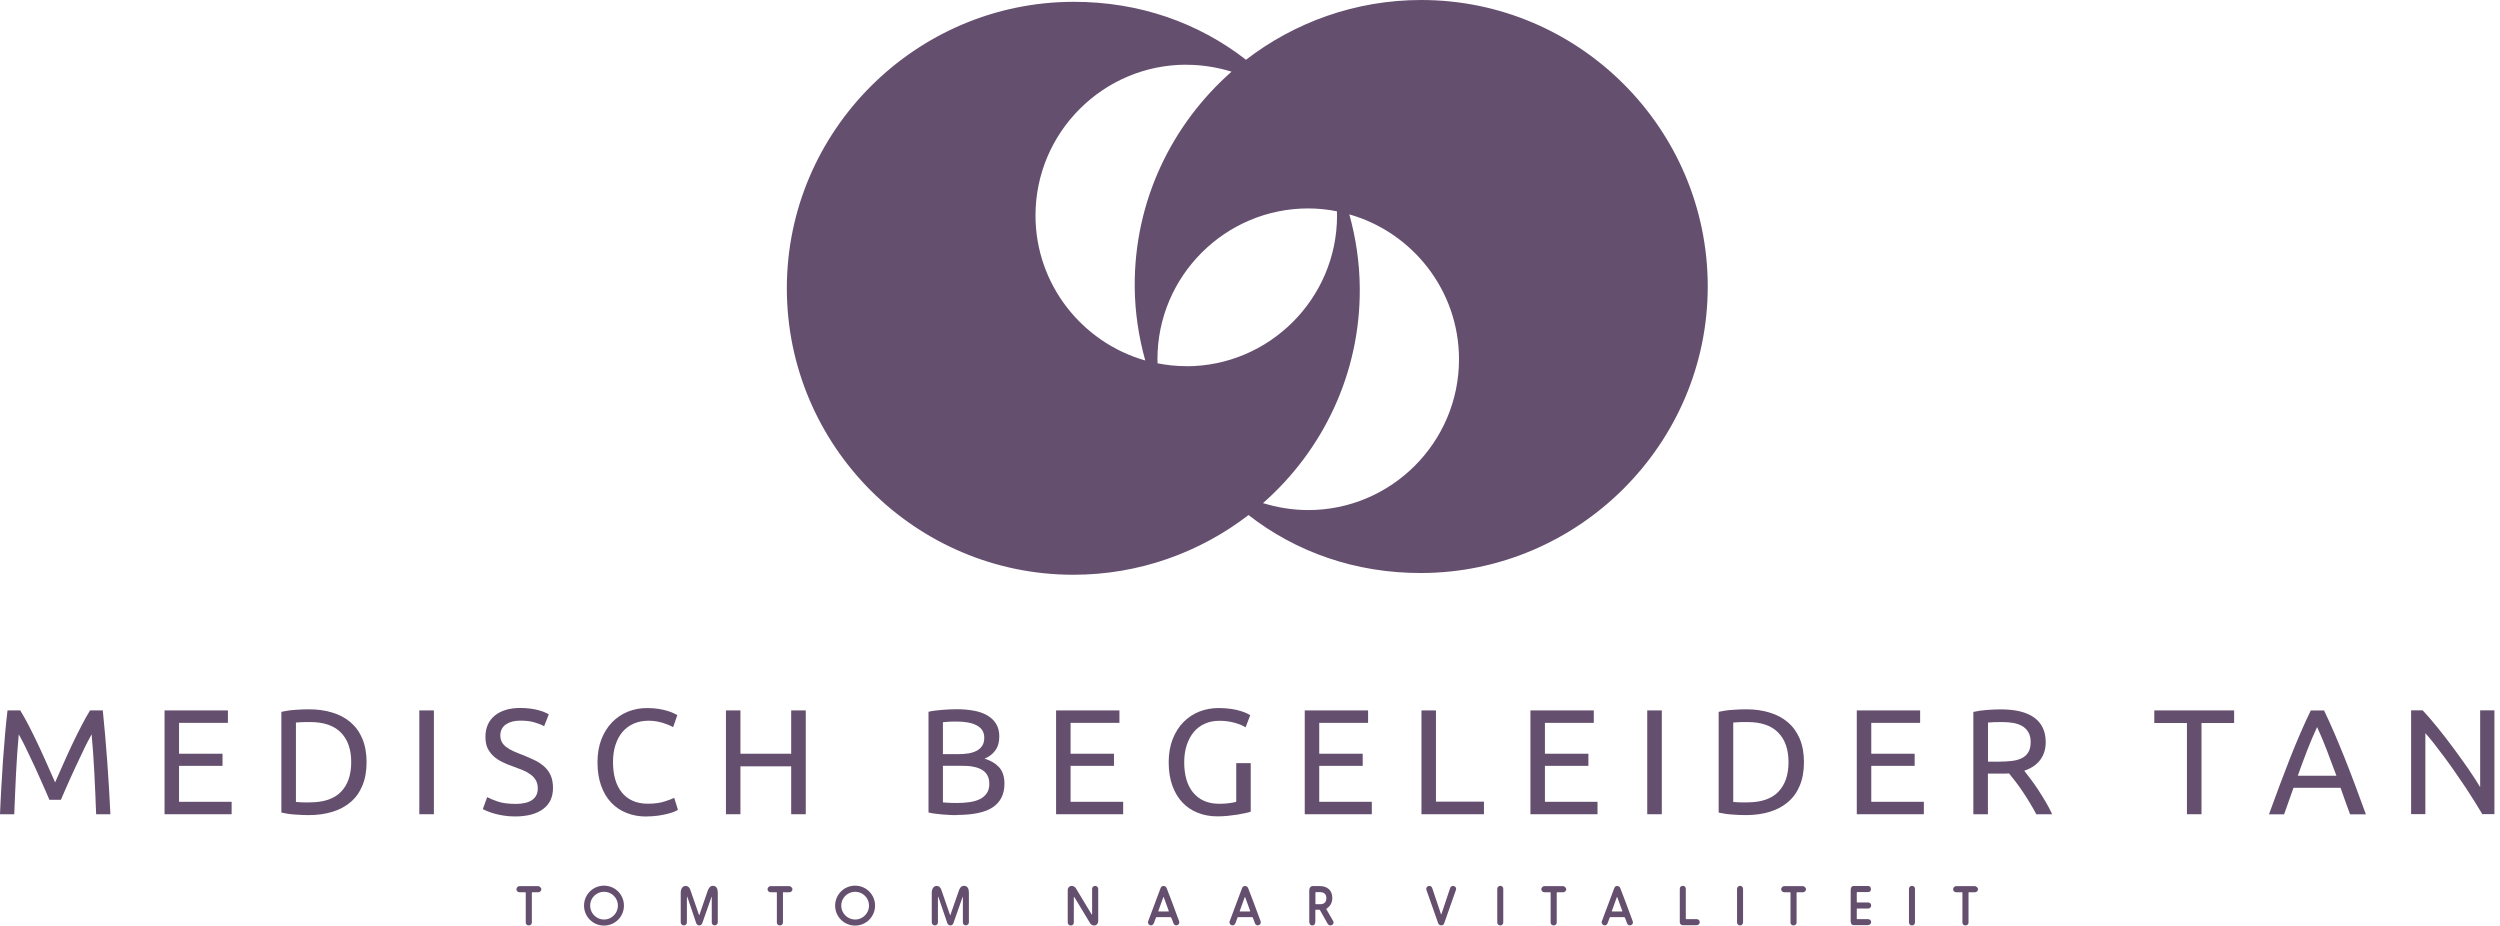 <?xml version="1.0" encoding="UTF-8"?>
<svg xmlns="http://www.w3.org/2000/svg" width="343" height="127" viewBox="0 0 343 127" fill="none">
  <g clip-path="url(#clip0_26_59)">
    <path d="M74.273 122.002C74.273 121.774 73.979 121.578 73.871 121.578H71.252C71.046 121.578 70.85 121.817 70.85 122.002C70.85 122.209 71.035 122.415 71.252 122.415H72.089C72.089 122.415 72.132 122.437 72.132 122.458V126.587C72.132 126.815 72.317 126.967 72.556 126.967C72.773 126.967 72.969 126.804 72.969 126.587V122.48C72.969 122.404 73.012 122.415 73.023 122.415H73.871C74.077 122.415 74.273 122.219 74.273 122.002Z" fill="#654F6F"></path>
    <path d="M80.129 124.251C80.129 125.772 81.356 126.989 82.867 126.989C84.377 126.989 85.605 125.772 85.605 124.251C85.605 122.73 84.388 121.513 82.867 121.513C81.346 121.513 80.129 122.741 80.129 124.251ZM80.965 124.251C80.965 123.197 81.824 122.35 82.878 122.35C83.931 122.35 84.779 123.208 84.779 124.251C84.779 125.294 83.921 126.163 82.878 126.163C81.835 126.163 80.965 125.305 80.965 124.251Z" fill="#654F6F"></path>
    <path d="M95.97 125.533C95.97 125.533 95.948 125.566 95.937 125.566C95.937 125.566 95.915 125.566 95.905 125.533L94.699 122.056C94.612 121.763 94.362 121.546 94.079 121.546C93.645 121.546 93.395 121.959 93.395 122.491V126.565C93.395 126.783 93.601 126.967 93.829 126.967C94.058 126.967 94.242 126.783 94.242 126.544V123.491C94.242 123.306 94.242 123.143 94.264 122.969C94.34 123.143 94.405 123.328 94.46 123.512C94.644 124.066 95.34 126.131 95.513 126.641C95.568 126.815 95.72 126.967 95.948 126.967C96.154 126.967 96.307 126.815 96.361 126.641C96.361 126.641 97.317 123.936 97.523 123.328C97.589 123.132 97.643 122.991 97.654 122.991C97.654 123.165 97.654 123.328 97.654 123.512V126.576C97.654 126.794 97.839 126.957 98.045 126.957C98.284 126.957 98.48 126.772 98.48 126.555V122.48C98.48 121.937 98.306 121.535 97.806 121.535C97.393 121.535 97.198 121.915 97.078 122.274C96.698 123.36 96.328 124.436 95.959 125.512L95.97 125.533Z" fill="#654F6F"></path>
    <path d="M108.725 122.002C108.725 121.774 108.432 121.578 108.323 121.578H105.705C105.498 121.578 105.303 121.817 105.303 122.002C105.303 122.209 105.487 122.415 105.705 122.415H106.541C106.541 122.415 106.585 122.437 106.585 122.458V126.587C106.585 126.815 106.77 126.967 107.009 126.967C107.226 126.967 107.421 126.804 107.421 126.587V122.48C107.421 122.404 107.465 122.415 107.476 122.415H108.323C108.53 122.415 108.725 122.219 108.725 122.002Z" fill="#654F6F"></path>
    <path d="M114.581 124.251C114.581 125.772 115.809 126.989 117.319 126.989C118.83 126.989 120.057 125.772 120.057 124.251C120.057 122.73 118.84 121.513 117.319 121.513C115.798 121.513 114.581 122.741 114.581 124.251ZM115.418 124.251C115.418 123.197 116.276 122.35 117.33 122.35C118.384 122.35 119.232 123.208 119.232 124.251C119.232 125.294 118.373 126.163 117.33 126.163C116.287 126.163 115.418 125.305 115.418 124.251Z" fill="#654F6F"></path>
    <path d="M130.412 125.533C130.412 125.533 130.401 125.566 130.379 125.566C130.379 125.566 130.357 125.566 130.346 125.533L129.14 122.056C129.053 121.763 128.804 121.546 128.521 121.546C128.086 121.546 127.837 121.959 127.837 122.491V126.565C127.837 126.783 128.043 126.967 128.271 126.967C128.499 126.967 128.684 126.783 128.684 126.544V123.491C128.684 123.306 128.684 123.143 128.706 122.969C128.782 123.143 128.847 123.328 128.901 123.512C129.086 124.066 129.781 126.131 129.966 126.641C130.02 126.815 130.173 126.967 130.401 126.967C130.607 126.967 130.759 126.815 130.814 126.641C130.814 126.641 131.77 123.936 131.976 123.328C132.041 123.132 132.096 122.991 132.107 122.991C132.107 123.165 132.107 123.328 132.107 123.512V126.576C132.107 126.794 132.291 126.957 132.498 126.957C132.737 126.957 132.932 126.772 132.932 126.555V122.48C132.932 121.937 132.758 121.535 132.248 121.535C131.835 121.535 131.639 121.915 131.531 122.274C131.15 123.36 130.77 124.436 130.401 125.512L130.412 125.533Z" fill="#654F6F"></path>
    <path d="M147.046 121.546C146.72 121.546 146.492 121.807 146.492 122.133V126.576C146.492 126.804 146.676 126.978 146.915 126.978C147.154 126.978 147.328 126.815 147.328 126.576V123.132C147.328 123.132 147.35 123.078 147.383 123.078C147.393 123.078 147.415 123.078 147.426 123.121L149.556 126.652C149.653 126.804 149.827 126.978 150.11 126.978C150.468 126.978 150.675 126.685 150.675 126.402V121.959C150.675 121.72 150.49 121.546 150.251 121.546C150.012 121.546 149.838 121.72 149.838 121.948V125.414C149.838 125.414 149.827 125.468 149.795 125.468C149.784 125.468 149.773 125.457 149.751 125.425L147.611 121.872C147.513 121.72 147.328 121.557 147.057 121.546H147.046Z" fill="#654F6F"></path>
    <path d="M161.811 126.555C161.811 126.5 161.8 126.446 161.779 126.402C160.92 124.066 160.453 122.817 160.095 121.926C160.018 121.687 159.877 121.557 159.627 121.557C159.421 121.557 159.291 121.687 159.236 121.839L157.585 126.25C157.552 126.326 157.498 126.457 157.498 126.522C157.498 126.739 157.65 126.957 157.922 126.957C158.106 126.957 158.237 126.837 158.313 126.652L158.606 125.87C158.606 125.87 158.639 125.827 158.671 125.827H160.616C160.692 125.827 160.866 126.315 160.931 126.489L160.985 126.652C161.051 126.826 161.192 126.957 161.366 126.957C161.616 126.957 161.8 126.783 161.8 126.544L161.811 126.555ZM159.66 123.067C159.66 123.067 159.671 123.089 159.671 123.099L160.355 124.99C160.355 124.99 160.355 125.001 160.355 125.012C160.355 125.033 160.334 125.055 160.312 125.055H158.954C158.954 125.055 158.921 125.033 158.921 125.023C158.921 125.023 158.921 125.001 158.921 124.99L159.606 123.099C159.606 123.099 159.606 123.067 159.627 123.067H159.66Z" fill="#654F6F"></path>
    <path d="M172.991 126.555C172.991 126.5 172.969 126.446 172.959 126.402C172.1 124.066 171.622 122.817 171.275 121.926C171.188 121.687 171.057 121.557 170.807 121.557C170.601 121.557 170.481 121.687 170.416 121.839L168.765 126.25C168.721 126.326 168.678 126.457 168.678 126.522C168.678 126.739 168.841 126.957 169.112 126.957C169.297 126.957 169.427 126.837 169.504 126.652L169.797 125.87C169.797 125.87 169.819 125.827 169.862 125.827H171.807C171.883 125.827 172.046 126.315 172.111 126.489L172.165 126.652C172.231 126.826 172.372 126.957 172.546 126.957C172.796 126.957 172.98 126.783 172.98 126.544L172.991 126.555ZM170.829 123.067C170.829 123.067 170.84 123.089 170.84 123.099L171.524 124.99C171.524 124.99 171.524 125.001 171.524 125.012C171.524 125.033 171.503 125.055 171.492 125.055H170.134C170.134 125.055 170.09 125.033 170.09 125.023C170.09 125.023 170.09 125.001 170.09 124.99L170.775 123.099C170.775 123.099 170.775 123.067 170.796 123.067H170.829Z" fill="#654F6F"></path>
    <path d="M182.77 126.902C182.889 126.826 182.965 126.707 182.965 126.565C182.965 126.511 182.954 126.446 182.922 126.392L181.966 124.729C181.966 124.729 181.966 124.718 181.966 124.708C181.966 124.697 181.966 124.686 181.987 124.675C182.509 124.349 182.791 123.849 182.791 123.197C182.791 122.165 182.118 121.568 181.064 121.568H180.129C179.825 121.568 179.63 121.807 179.63 122.122V126.392C179.63 126.685 179.717 126.967 180.043 126.967C180.368 126.967 180.466 126.718 180.466 126.402V124.86C180.466 124.86 180.477 124.816 180.51 124.816H181.02C181.02 124.816 181.075 124.827 181.096 124.86L182.074 126.598C182.194 126.815 182.302 126.967 182.52 126.967C182.618 126.967 182.694 126.935 182.759 126.891L182.77 126.902ZM180.477 122.458C180.477 122.458 180.488 122.404 180.531 122.404H181.129C181.803 122.404 181.976 122.85 181.976 123.208C181.976 123.621 181.814 124.056 181.129 124.056H180.531C180.531 124.056 180.477 124.045 180.477 124.001V122.469V122.458Z" fill="#654F6F"></path>
    <path d="M199.784 121.959C199.784 121.731 199.599 121.546 199.349 121.546C199.165 121.546 199.013 121.676 198.958 121.85L197.752 125.446C197.752 125.446 197.752 125.468 197.731 125.468C197.72 125.468 197.72 125.457 197.709 125.446L196.503 121.85C196.449 121.676 196.296 121.546 196.112 121.546C195.862 121.546 195.677 121.731 195.677 121.959C195.677 122.013 195.699 122.067 195.71 122.111L197.318 126.674C197.383 126.859 197.568 126.957 197.763 126.957C197.97 126.957 198.089 126.837 198.143 126.674L199.751 122.111C199.751 122.111 199.784 122.013 199.784 121.959Z" fill="#654F6F"></path>
    <path d="M205.836 126.967C206.075 126.967 206.249 126.794 206.249 126.565V121.948C206.249 121.709 206.075 121.535 205.836 121.535C205.597 121.535 205.423 121.731 205.423 121.948V126.565C205.423 126.794 205.608 126.967 205.836 126.967Z" fill="#654F6F"></path>
    <path d="M214.886 122.002C214.886 121.774 214.593 121.578 214.484 121.578H211.866C211.659 121.578 211.464 121.817 211.464 122.002C211.464 122.209 211.649 122.415 211.866 122.415H212.702C212.702 122.415 212.746 122.437 212.746 122.458V126.587C212.746 126.815 212.931 126.967 213.17 126.967C213.387 126.967 213.583 126.804 213.583 126.587V122.48C213.583 122.404 213.626 122.415 213.637 122.415H214.484C214.691 122.415 214.886 122.219 214.886 122.002Z" fill="#654F6F"></path>
    <path d="M224.035 126.555C224.035 126.5 224.024 126.446 224.013 126.402C223.154 124.066 222.676 122.817 222.329 121.926C222.253 121.687 222.111 121.557 221.862 121.557C221.655 121.557 221.536 121.687 221.481 121.839L219.83 126.25C219.797 126.326 219.743 126.457 219.743 126.522C219.743 126.739 219.906 126.957 220.178 126.957C220.362 126.957 220.493 126.837 220.569 126.652L220.862 125.87C220.862 125.87 220.895 125.827 220.927 125.827H222.861C222.937 125.827 223.1 126.315 223.165 126.489L223.22 126.652C223.285 126.826 223.426 126.957 223.611 126.957C223.861 126.957 224.045 126.783 224.045 126.544L224.035 126.555ZM221.883 123.067C221.883 123.067 221.894 123.089 221.894 123.099L222.579 124.99C222.579 124.99 222.579 125.001 222.579 125.012C222.579 125.033 222.557 125.055 222.535 125.055H221.188C221.188 125.055 221.144 125.033 221.144 125.023C221.144 125.023 221.144 125.001 221.144 124.99L221.829 123.099C221.829 123.099 221.829 123.067 221.851 123.067H221.883Z" fill="#654F6F"></path>
    <path d="M233.205 126.522C233.205 126.272 233.031 126.109 232.792 126.109H231.358C231.358 126.109 231.292 126.077 231.292 126.044V121.937C231.292 121.698 231.118 121.535 230.879 121.535C230.64 121.535 230.467 121.709 230.467 121.937V126.533C230.467 126.794 230.684 126.935 230.89 126.935H232.792C233.02 126.935 233.205 126.75 233.205 126.522Z" fill="#654F6F"></path>
    <path d="M238.735 126.967C238.963 126.967 239.148 126.794 239.148 126.565V121.948C239.148 121.709 238.963 121.535 238.735 121.535C238.507 121.535 238.322 121.731 238.322 121.948V126.565C238.322 126.794 238.507 126.967 238.735 126.967Z" fill="#654F6F"></path>
    <path d="M247.785 122.002C247.785 121.774 247.492 121.578 247.383 121.578H244.776C244.569 121.578 244.374 121.817 244.374 122.002C244.374 122.209 244.558 122.415 244.776 122.415H245.612C245.612 122.415 245.656 122.437 245.656 122.458V126.587C245.656 126.815 245.84 126.967 246.079 126.967C246.297 126.967 246.492 126.804 246.492 126.587V122.48C246.492 122.404 246.536 122.415 246.536 122.415H247.383C247.59 122.415 247.785 122.219 247.785 122.002Z" fill="#654F6F"></path>
    <path d="M256.727 126.522C256.727 126.294 256.532 126.109 256.314 126.109H254.793C254.793 126.109 254.75 126.087 254.75 126.066V124.697C254.75 124.697 254.771 124.653 254.793 124.653H256.314C256.542 124.653 256.727 124.468 256.727 124.229C256.727 123.99 256.532 123.817 256.314 123.817H254.793C254.793 123.817 254.75 123.817 254.75 123.773V122.426C254.75 122.426 254.771 122.393 254.793 122.393H256.314C256.553 122.393 256.694 122.219 256.694 122.013C256.694 121.698 256.521 121.557 256.314 121.557H254.326C254.011 121.557 253.913 121.828 253.913 122.143V126.359C253.913 126.652 254 126.924 254.326 126.924H256.238C256.499 126.924 256.716 126.783 256.716 126.511L256.727 126.522Z" fill="#654F6F"></path>
    <path d="M262.323 126.967C262.562 126.967 262.735 126.794 262.735 126.565V121.948C262.735 121.709 262.562 121.535 262.323 121.535C262.084 121.535 261.91 121.731 261.91 121.948V126.565C261.91 126.794 262.094 126.967 262.323 126.967Z" fill="#654F6F"></path>
    <path d="M271.384 122.002C271.384 121.774 271.091 121.578 270.982 121.578H268.363C268.157 121.578 267.961 121.817 267.961 122.002C267.961 122.209 268.146 122.415 268.363 122.415H269.2C269.2 122.415 269.243 122.437 269.243 122.458V126.587C269.243 126.815 269.428 126.967 269.667 126.967C269.906 126.967 270.08 126.804 270.08 126.587V122.48C270.08 122.404 270.124 122.415 270.134 122.415H270.982C271.188 122.415 271.384 122.219 271.384 122.002Z" fill="#654F6F"></path>
    <path d="M6.78 109.736C6.649 109.41 6.465 108.986 6.236 108.475C6.008 107.976 5.769 107.421 5.509 106.835C5.248 106.248 4.965 105.64 4.683 105.009C4.389 104.39 4.107 103.803 3.846 103.249C3.585 102.695 3.346 102.195 3.118 101.761C2.89 101.315 2.705 100.989 2.575 100.75C2.423 102.369 2.303 104.119 2.206 106.009C2.108 107.889 2.032 109.801 1.956 111.713H0C0.054 110.474 0.109 109.236 0.185 107.986C0.25 106.726 0.326 105.498 0.413 104.281C0.5 103.065 0.598 101.891 0.695 100.74C0.793 99.588 0.913 98.501 1.032 97.469H2.781C3.151 98.067 3.542 98.784 3.977 99.61C4.4 100.435 4.824 101.294 5.248 102.195C5.671 103.097 6.084 103.988 6.475 104.89C6.877 105.781 7.236 106.607 7.562 107.345C7.888 106.607 8.257 105.792 8.648 104.89C9.04 103.988 9.452 103.097 9.876 102.195C10.3 101.304 10.724 100.435 11.158 99.61C11.582 98.784 11.973 98.078 12.353 97.469H14.103C14.57 102.054 14.918 106.802 15.146 111.713H13.19C13.125 109.801 13.038 107.889 12.94 106.009C12.842 104.129 12.723 102.369 12.571 100.75C12.44 100.979 12.256 101.315 12.027 101.761C11.799 102.195 11.56 102.695 11.3 103.249C11.039 103.803 10.756 104.39 10.463 105.009C10.17 105.629 9.898 106.237 9.626 106.835C9.366 107.421 9.127 107.976 8.898 108.475C8.67 108.986 8.486 109.399 8.355 109.736H6.747H6.78Z" fill="#654F6F"></path>
    <path d="M22.577 111.713V97.469H31.269V99.175H24.566V103.412H30.53V105.075H24.566V110.007H31.78V111.713H22.566H22.577Z" fill="#654F6F"></path>
    <path d="M50.294 104.575C50.294 105.813 50.098 106.878 49.718 107.791C49.338 108.703 48.794 109.464 48.099 110.051C47.393 110.648 46.567 111.094 45.589 111.387C44.611 111.68 43.547 111.833 42.384 111.833C41.808 111.833 41.178 111.811 40.483 111.756C39.787 111.713 39.157 111.615 38.603 111.485V97.665C39.168 97.534 39.787 97.436 40.483 97.393C41.178 97.339 41.808 97.317 42.384 97.317C43.547 97.317 44.611 97.458 45.589 97.763C46.567 98.056 47.393 98.501 48.099 99.099C48.794 99.696 49.338 100.446 49.718 101.359C50.098 102.271 50.294 103.347 50.294 104.575ZM42.547 110.083C44.438 110.083 45.85 109.594 46.784 108.638C47.719 107.671 48.186 106.313 48.186 104.575C48.186 102.836 47.719 101.478 46.784 100.522C45.85 99.555 44.438 99.066 42.547 99.066C41.982 99.066 41.547 99.066 41.243 99.088C40.939 99.099 40.722 99.121 40.602 99.132V110.029C40.722 110.04 40.939 110.051 41.243 110.072C41.558 110.094 41.993 110.094 42.547 110.094V110.083Z" fill="#654F6F"></path>
    <path d="M59.529 97.469H57.53V111.713H59.529V97.469Z" fill="#654F6F"></path>
    <path d="M70.654 110.301C72.741 110.301 73.784 109.584 73.784 108.16C73.784 107.726 73.686 107.345 73.512 107.041C73.327 106.726 73.077 106.465 72.762 106.237C72.447 106.009 72.089 105.813 71.687 105.65C71.274 105.487 70.85 105.324 70.405 105.161C69.883 104.988 69.394 104.781 68.927 104.553C68.46 104.325 68.058 104.064 67.71 103.749C67.373 103.434 67.102 103.075 66.895 102.652C66.7 102.228 66.602 101.717 66.602 101.109C66.602 99.859 67.026 98.892 67.873 98.186C68.721 97.491 69.894 97.132 71.382 97.132C72.252 97.132 73.034 97.23 73.74 97.404C74.446 97.589 74.957 97.795 75.294 98.012L74.653 99.642C74.37 99.468 73.936 99.294 73.371 99.121C72.806 98.947 72.143 98.871 71.382 98.871C71.002 98.871 70.644 98.914 70.318 98.99C69.981 99.077 69.698 99.197 69.448 99.36C69.199 99.523 69.003 99.729 68.862 99.99C68.721 100.251 68.644 100.544 68.644 100.881C68.644 101.261 68.721 101.587 68.873 101.848C69.025 102.108 69.242 102.337 69.514 102.532C69.785 102.728 70.1 102.912 70.47 103.075C70.828 103.238 71.23 103.401 71.665 103.564C72.284 103.814 72.849 104.053 73.36 104.303C73.871 104.553 74.316 104.846 74.696 105.194C75.066 105.531 75.359 105.944 75.566 106.411C75.772 106.878 75.87 107.454 75.87 108.128C75.87 109.377 75.413 110.333 74.501 111.007C73.588 111.68 72.306 112.017 70.644 112.017C70.079 112.017 69.568 111.974 69.09 111.898C68.623 111.822 68.188 111.735 67.83 111.626C67.46 111.528 67.145 111.409 66.874 111.3C66.602 111.192 66.395 111.094 66.243 111.007L66.841 109.366C67.156 109.54 67.634 109.746 68.275 109.964C68.916 110.181 69.709 110.29 70.644 110.29L70.654 110.301Z" fill="#654F6F"></path>
    <path d="M88.69 112.028C87.691 112.028 86.778 111.865 85.952 111.528C85.127 111.202 84.42 110.724 83.834 110.094C83.247 109.464 82.791 108.693 82.465 107.769C82.139 106.846 81.976 105.781 81.976 104.586C81.976 103.391 82.16 102.337 82.519 101.413C82.888 100.49 83.377 99.707 83.997 99.077C84.616 98.447 85.333 97.969 86.159 97.632C86.984 97.306 87.865 97.143 88.788 97.143C89.375 97.143 89.907 97.187 90.385 97.263C90.852 97.339 91.265 97.436 91.613 97.545C91.961 97.654 92.243 97.763 92.471 97.871C92.689 97.98 92.841 98.067 92.928 98.121L92.352 99.772C92.232 99.696 92.048 99.599 91.819 99.501C91.591 99.403 91.32 99.305 91.026 99.207C90.733 99.11 90.407 99.034 90.059 98.969C89.712 98.914 89.353 98.882 89.005 98.882C88.245 98.882 87.571 99.012 86.963 99.273C86.354 99.534 85.844 99.914 85.42 100.403C84.996 100.892 84.67 101.5 84.442 102.206C84.214 102.912 84.105 103.706 84.105 104.575C84.105 105.444 84.203 106.205 84.399 106.9C84.594 107.595 84.898 108.193 85.29 108.693C85.681 109.192 86.18 109.584 86.778 109.855C87.376 110.127 88.071 110.268 88.864 110.268C89.777 110.268 90.537 110.17 91.146 109.975C91.743 109.79 92.2 109.605 92.504 109.464L93.014 111.105C92.917 111.181 92.743 111.257 92.504 111.365C92.254 111.463 91.95 111.572 91.58 111.659C91.211 111.756 90.776 111.833 90.287 111.909C89.799 111.974 89.266 112.017 88.679 112.017L88.69 112.028Z" fill="#654F6F"></path>
    <path d="M108.551 97.469H110.551V111.713H108.551V105.14H101.587V111.713H99.599V97.469H101.587V103.412H108.551V97.469Z" fill="#654F6F"></path>
    <path d="M131.237 111.833C130.955 111.833 130.64 111.833 130.303 111.811C129.966 111.8 129.629 111.778 129.292 111.746C128.956 111.713 128.619 111.68 128.293 111.637C127.967 111.594 127.663 111.539 127.391 111.474V97.654C127.663 97.589 127.967 97.534 128.293 97.491C128.619 97.447 128.956 97.415 129.292 97.393C129.629 97.371 129.955 97.35 130.292 97.328C130.618 97.317 130.933 97.306 131.216 97.306C132.03 97.306 132.802 97.361 133.53 97.491C134.247 97.61 134.877 97.828 135.399 98.121C135.931 98.414 136.344 98.805 136.648 99.284C136.952 99.762 137.104 100.348 137.104 101.044C137.104 101.826 136.92 102.467 136.55 102.967C136.181 103.467 135.692 103.847 135.073 104.086C135.909 104.336 136.572 104.727 137.072 105.259C137.561 105.792 137.811 106.541 137.811 107.519C137.811 108.942 137.289 110.018 136.246 110.735C135.203 111.452 133.53 111.811 131.259 111.811L131.237 111.833ZM129.369 105.075V110.083C129.521 110.094 129.694 110.116 129.901 110.127C130.075 110.138 130.292 110.148 130.52 110.159C130.759 110.159 131.042 110.17 131.357 110.17C131.944 110.17 132.498 110.127 133.03 110.051C133.562 109.975 134.019 109.844 134.421 109.649C134.823 109.453 135.138 109.182 135.377 108.845C135.616 108.497 135.735 108.073 135.735 107.552C135.735 107.085 135.648 106.693 135.464 106.367C135.29 106.042 135.029 105.792 134.692 105.596C134.356 105.401 133.954 105.27 133.486 105.183C133.019 105.096 132.498 105.064 131.922 105.064H129.358L129.369 105.075ZM129.369 103.467H131.465C131.954 103.467 132.422 103.434 132.867 103.369C133.302 103.293 133.682 103.173 134.008 102.999C134.334 102.826 134.584 102.587 134.768 102.304C134.953 102.022 135.04 101.652 135.04 101.218C135.04 100.805 134.942 100.468 134.758 100.174C134.562 99.892 134.301 99.675 133.964 99.501C133.628 99.327 133.236 99.197 132.78 99.121C132.324 99.034 131.846 99.001 131.346 99.001C130.846 99.001 130.444 99.001 130.151 99.023C129.857 99.034 129.608 99.055 129.369 99.088V103.488V103.467Z" fill="#654F6F"></path>
    <path d="M144.895 111.713V97.469H153.586V99.175H146.883V103.412H152.837V105.075H146.883V110.007H154.097V111.713H144.884H144.895Z" fill="#654F6F"></path>
    <path d="M169.601 104.705H171.6V111.365C171.438 111.42 171.198 111.485 170.894 111.55C170.579 111.615 170.231 111.691 169.829 111.756C169.427 111.822 168.982 111.876 168.504 111.93C168.026 111.974 167.537 112.006 167.048 112.006C166.049 112.006 165.136 111.843 164.321 111.507C163.495 111.181 162.789 110.703 162.202 110.072C161.616 109.442 161.159 108.671 160.833 107.747C160.507 106.835 160.344 105.77 160.344 104.586C160.344 103.401 160.529 102.337 160.888 101.413C161.257 100.49 161.735 99.707 162.365 99.077C162.985 98.447 163.702 97.969 164.538 97.632C165.364 97.306 166.255 97.143 167.2 97.143C167.841 97.143 168.417 97.187 168.917 97.263C169.417 97.339 169.851 97.436 170.199 97.545C170.557 97.654 170.84 97.763 171.068 97.871C171.296 97.98 171.448 98.067 171.535 98.121L170.894 99.794C170.492 99.534 169.971 99.316 169.308 99.142C168.645 98.969 167.972 98.892 167.298 98.892C166.57 98.892 165.907 99.023 165.321 99.284C164.723 99.544 164.212 99.925 163.799 100.414C163.387 100.902 163.061 101.511 162.822 102.217C162.593 102.923 162.474 103.716 162.474 104.586C162.474 105.455 162.572 106.215 162.767 106.911C162.963 107.606 163.267 108.204 163.669 108.703C164.071 109.203 164.571 109.594 165.168 109.866C165.766 110.138 166.461 110.279 167.276 110.279C167.852 110.279 168.341 110.246 168.743 110.181C169.156 110.127 169.438 110.062 169.612 110.007V104.705H169.601Z" fill="#654F6F"></path>
    <path d="M179.01 111.713V97.469H187.702V99.175H180.999V103.412H186.963V105.075H180.999V110.007H188.213V111.713H178.999H179.01Z" fill="#654F6F"></path>
    <path d="M203.598 109.986V111.713H195.025V97.469H197.014V109.986H203.587H203.598Z" fill="#654F6F"></path>
    <path d="M209.975 111.713V97.469H218.667V99.175H211.964V103.412H217.928V105.075H211.964V110.007H219.178V111.713H209.964H209.975Z" fill="#654F6F"></path>
    <path d="M228 97.469H226.001V111.713H228V97.469Z" fill="#654F6F"></path>
    <path d="M247.503 104.575C247.503 105.813 247.307 106.878 246.927 107.791C246.547 108.703 246.003 109.464 245.297 110.051C244.602 110.648 243.765 111.094 242.787 111.387C241.82 111.68 240.745 111.833 239.582 111.833C239.006 111.833 238.376 111.811 237.681 111.756C236.986 111.713 236.366 111.615 235.801 111.485V97.665C236.366 97.534 236.986 97.436 237.681 97.393C238.376 97.339 239.006 97.317 239.582 97.317C240.745 97.317 241.81 97.458 242.787 97.763C243.765 98.056 244.602 98.501 245.297 99.099C246.003 99.696 246.536 100.446 246.927 101.359C247.307 102.271 247.503 103.347 247.503 104.575ZM239.756 110.083C241.647 110.083 243.059 109.594 243.983 108.638C244.917 107.671 245.384 106.313 245.384 104.575C245.384 102.836 244.917 101.478 243.983 100.522C243.059 99.555 241.636 99.066 239.756 99.066C239.191 99.066 238.757 99.066 238.452 99.088C238.148 99.099 237.931 99.121 237.8 99.132V110.029C237.931 110.04 238.137 110.051 238.452 110.072C238.767 110.094 239.191 110.094 239.756 110.094V110.083Z" fill="#654F6F"></path>
    <path d="M254.75 111.713V97.469H263.442V99.175H256.738V103.412H262.692V105.075H256.738V110.007H263.952V111.713H254.739H254.75Z" fill="#654F6F"></path>
    <path d="M277.729 105.748C277.946 106.02 278.229 106.389 278.566 106.835C278.902 107.28 279.25 107.769 279.609 108.312C279.967 108.856 280.315 109.421 280.663 110.007C281.01 110.594 281.314 111.17 281.553 111.713H279.38C279.109 111.192 278.805 110.67 278.479 110.127C278.153 109.594 277.838 109.084 277.501 108.595C277.175 108.117 276.849 107.65 276.523 107.226C276.197 106.802 275.904 106.433 275.643 106.118C275.469 106.129 275.284 106.139 275.1 106.139H272.742V111.713H270.743V97.676C271.308 97.545 271.938 97.448 272.622 97.404C273.318 97.35 273.948 97.328 274.524 97.328C276.523 97.328 278.044 97.697 279.098 98.458C280.141 99.218 280.673 100.338 280.673 101.826C280.673 102.771 280.423 103.586 279.924 104.249C279.424 104.923 278.685 105.422 277.718 105.748H277.729ZM274.709 99.066C273.861 99.066 273.209 99.088 272.753 99.132V104.499H274.176C274.861 104.499 275.48 104.466 276.023 104.401C276.566 104.336 277.034 104.205 277.414 104.01C277.794 103.814 278.088 103.543 278.294 103.195C278.5 102.847 278.609 102.38 278.609 101.804C278.609 101.272 278.5 100.826 278.294 100.468C278.088 100.109 277.805 99.827 277.457 99.62C277.11 99.414 276.697 99.273 276.219 99.186C275.752 99.11 275.241 99.066 274.709 99.066Z" fill="#654F6F"></path>
    <path d="M306.521 97.469V99.197H302.045V111.713H300.046V99.197H295.569V97.469H306.521Z" fill="#654F6F"></path>
    <path d="M322.427 111.713C322.199 111.094 321.971 110.496 321.764 109.899C321.558 109.301 321.341 108.693 321.123 108.084H314.67L313.377 111.724H311.302C311.845 110.214 312.366 108.823 312.844 107.541C313.322 106.259 313.79 105.042 314.246 103.89C314.702 102.739 315.159 101.641 315.615 100.587C316.071 99.544 316.538 98.501 317.038 97.48H318.864C319.352 98.512 319.831 99.544 320.276 100.587C320.721 101.641 321.189 102.739 321.645 103.89C322.101 105.042 322.579 106.259 323.057 107.541C323.535 108.823 324.046 110.214 324.6 111.724H322.427V111.713ZM320.558 106.433C320.113 105.238 319.689 104.086 319.255 102.967C318.831 101.848 318.375 100.772 317.907 99.751C317.429 100.772 316.973 101.848 316.538 102.967C316.104 104.086 315.68 105.238 315.256 106.433H320.558Z" fill="#654F6F"></path>
    <path d="M340.583 111.713C340.278 111.202 339.931 110.637 339.539 110.007C339.148 109.377 338.725 108.725 338.279 108.041C337.834 107.367 337.356 106.672 336.867 105.976C336.378 105.27 335.9 104.597 335.422 103.956C334.944 103.304 334.476 102.695 334.02 102.109C333.564 101.533 333.151 101.022 332.76 100.587V111.702H330.804V97.458H332.39C333.031 98.143 333.727 98.936 334.455 99.849C335.193 100.761 335.911 101.696 336.628 102.663C337.345 103.63 338.029 104.586 338.67 105.509C339.311 106.444 339.844 107.269 340.278 107.997V97.458H342.234V111.702H340.572L340.583 111.713Z" fill="#654F6F"></path>
    <path fill-rule="evenodd" clip-rule="evenodd" d="M170.959 8.192C177.62 3.064 185.975 0 194.993 0C216.646 0 234.302 17.655 234.302 39.309C234.302 60.963 216.56 78.575 194.993 78.618C185.953 78.64 177.815 75.739 171.296 70.665C164.636 75.794 156.281 78.858 147.263 78.858C125.609 78.858 107.954 61.202 107.954 39.548C107.954 17.895 125.696 0.293 147.263 0.25C156.303 0.228 164.441 3.129 170.959 8.203V8.192ZM162.756 8.877C151.359 8.877 142.07 18.166 142.07 29.563C142.07 39.005 148.458 46.991 157.128 49.457C156.227 46.209 155.705 42.808 155.683 39.309C155.607 27.564 160.79 17.036 168.971 9.833C167.015 9.235 164.94 8.887 162.756 8.887V8.877ZM162.756 50.25C174.154 50.25 183.443 40.961 183.443 29.563C183.443 29.368 183.432 29.183 183.422 28.988C182.139 28.738 180.836 28.596 179.488 28.596C168.091 28.596 158.802 37.886 158.802 49.283C158.802 49.479 158.812 49.663 158.823 49.848C160.105 50.098 161.409 50.239 162.756 50.239V50.25ZM173.274 69.025C175.229 69.622 177.305 69.981 179.488 69.981C190.886 69.981 200.175 60.691 200.175 49.294C200.175 39.852 193.787 31.867 185.127 29.411C186.029 32.66 186.54 36.061 186.561 39.559C186.638 51.304 181.466 61.832 173.274 69.036V69.025Z" fill="#654F6F"></path>
  </g>
  <defs>
    <clipPath id="clip0_26_59">
      <rect width="342.245" height="127" fill="white"></rect>
    </clipPath>
  </defs>
</svg>
